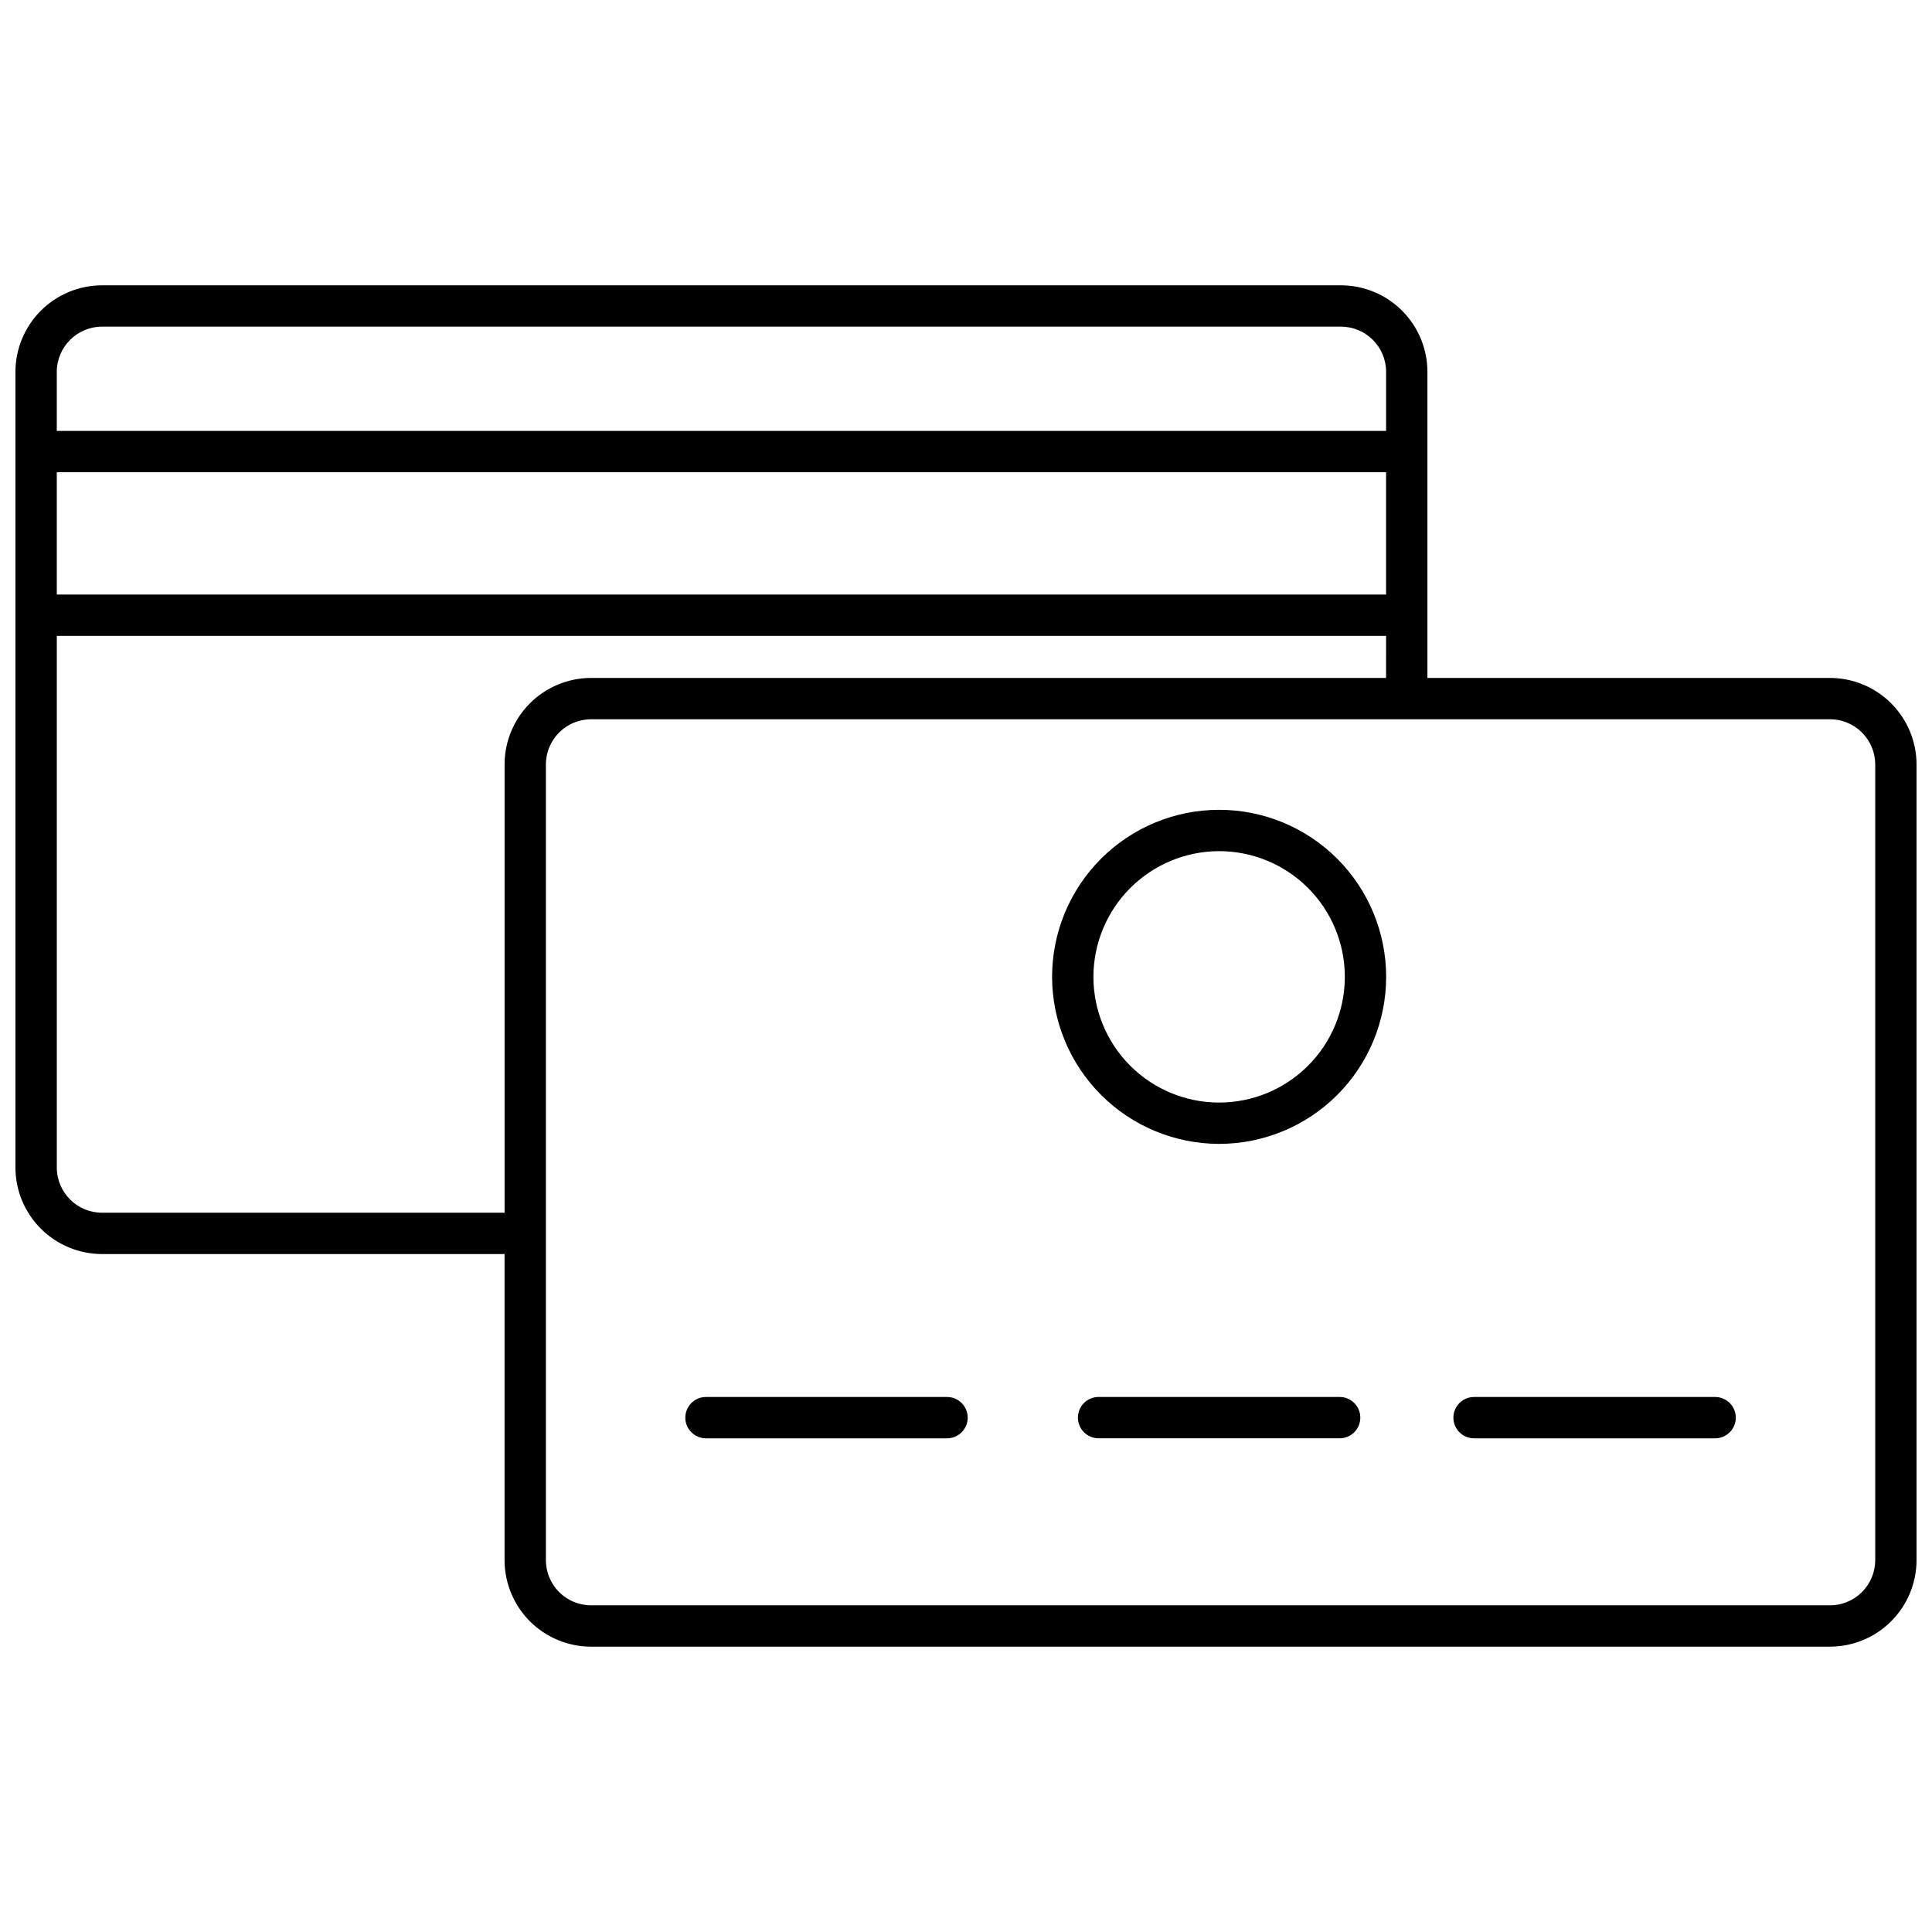 <?xml version="1.0" encoding="UTF-8"?>
<!-- Uploaded to: SVG Repo, www.svgrepo.com, Generator: SVG Repo Mixer Tools -->
<svg width="800px" height="800px" version="1.1" viewBox="144 144 512 512" xmlns="http://www.w3.org/2000/svg">
 <defs>
  <clipPath id="a">
   <path d="m148.09 219h503.81v362h-503.81z"/>
  </clipPath>
 </defs>
 <path d="m467.08 447.14c11.738 0 23-4.664 31.301-12.965 8.301-8.301 12.965-19.559 12.965-31.301 0-11.738-4.66-22.996-12.965-31.301-8.301-8.301-19.559-12.965-31.297-12.965-11.742 0-23 4.664-31.301 12.965-8.305 8.301-12.969 19.559-12.969 31.301 0.016 11.734 4.68 22.988 12.98 31.285 8.297 8.301 19.551 12.969 31.285 12.98zm0-77.578c8.836 0 17.309 3.508 23.555 9.758 6.25 6.246 9.758 14.719 9.758 23.555 0 8.836-3.508 17.309-9.754 23.555-6.25 6.25-14.723 9.758-23.559 9.758-8.836 0-17.309-3.508-23.555-9.758-6.246-6.246-9.758-14.719-9.758-23.555 0.012-8.832 3.523-17.301 9.77-23.543 6.242-6.246 14.711-9.758 23.543-9.77z"/>
 <path d="m331.09 525.17h63.887c3.023 0 5.477-2.453 5.477-5.477 0-3.023-2.453-5.477-5.477-5.477h-63.887c-3.023 0-5.473 2.453-5.473 5.477 0 3.023 2.449 5.477 5.473 5.477z"/>
 <path d="m499.02 514.21h-63.883c-3.027 0-5.477 2.453-5.477 5.477 0 3.023 2.449 5.477 5.477 5.477h63.883c3.027 0 5.477-2.453 5.477-5.477 0-3.023-2.449-5.477-5.477-5.477z"/>
 <path d="m534.64 525.17h63.887c3.023 0 5.477-2.453 5.477-5.477 0-3.023-2.453-5.477-5.477-5.477h-63.887c-3.023 0-5.477 2.453-5.477 5.477 0 3.023 2.453 5.477 5.477 5.477z"/>
 <g clip-path="url(#a)">
  <path d="m628.96 323.66h-106.68v-81.102c0-6.078-2.406-11.906-6.699-16.207-4.289-4.301-10.113-6.723-16.188-6.738h-328.36c-6.082 0.008-11.914 2.426-16.215 6.727-4.301 4.305-6.719 10.137-6.727 16.219v210.83c0.004 6.082 2.426 11.914 6.727 16.215 4.301 4.305 10.133 6.723 16.215 6.731h106.68v81.102c0 6.074 2.41 11.902 6.699 16.207 4.293 4.301 10.113 6.727 16.191 6.738h328.36c6.082-0.008 11.914-2.426 16.215-6.727 4.305-4.305 6.723-10.137 6.727-16.219v-210.83c-0.004-6.082-2.426-11.914-6.727-16.219-4.301-4.301-10.133-6.719-16.215-6.727zm-117.63 0h-210.72c-6.078 0.016-11.898 2.438-16.191 6.738-4.289 4.305-6.699 10.133-6.699 16.207v118.78h-106.68c-6.621-0.008-11.984-5.375-11.988-11.992v-140.88h352.28zm-222.66 22.945c-0.008-6.606 5.332-11.969 11.938-11.992h328.36c6.621 0.008 11.984 5.375 11.988 11.992v210.83c-0.004 6.617-5.367 11.984-11.988 11.992h-328.36c-6.609-0.02-11.949-5.387-11.938-11.992zm-129.62-45.051v-32.402h352.28v32.402zm0-43.355v-15.641c0.008-6.621 5.371-11.984 11.988-11.992h328.36c6.606 0.023 11.945 5.387 11.934 11.992v15.641z"/>
 </g>
</svg>